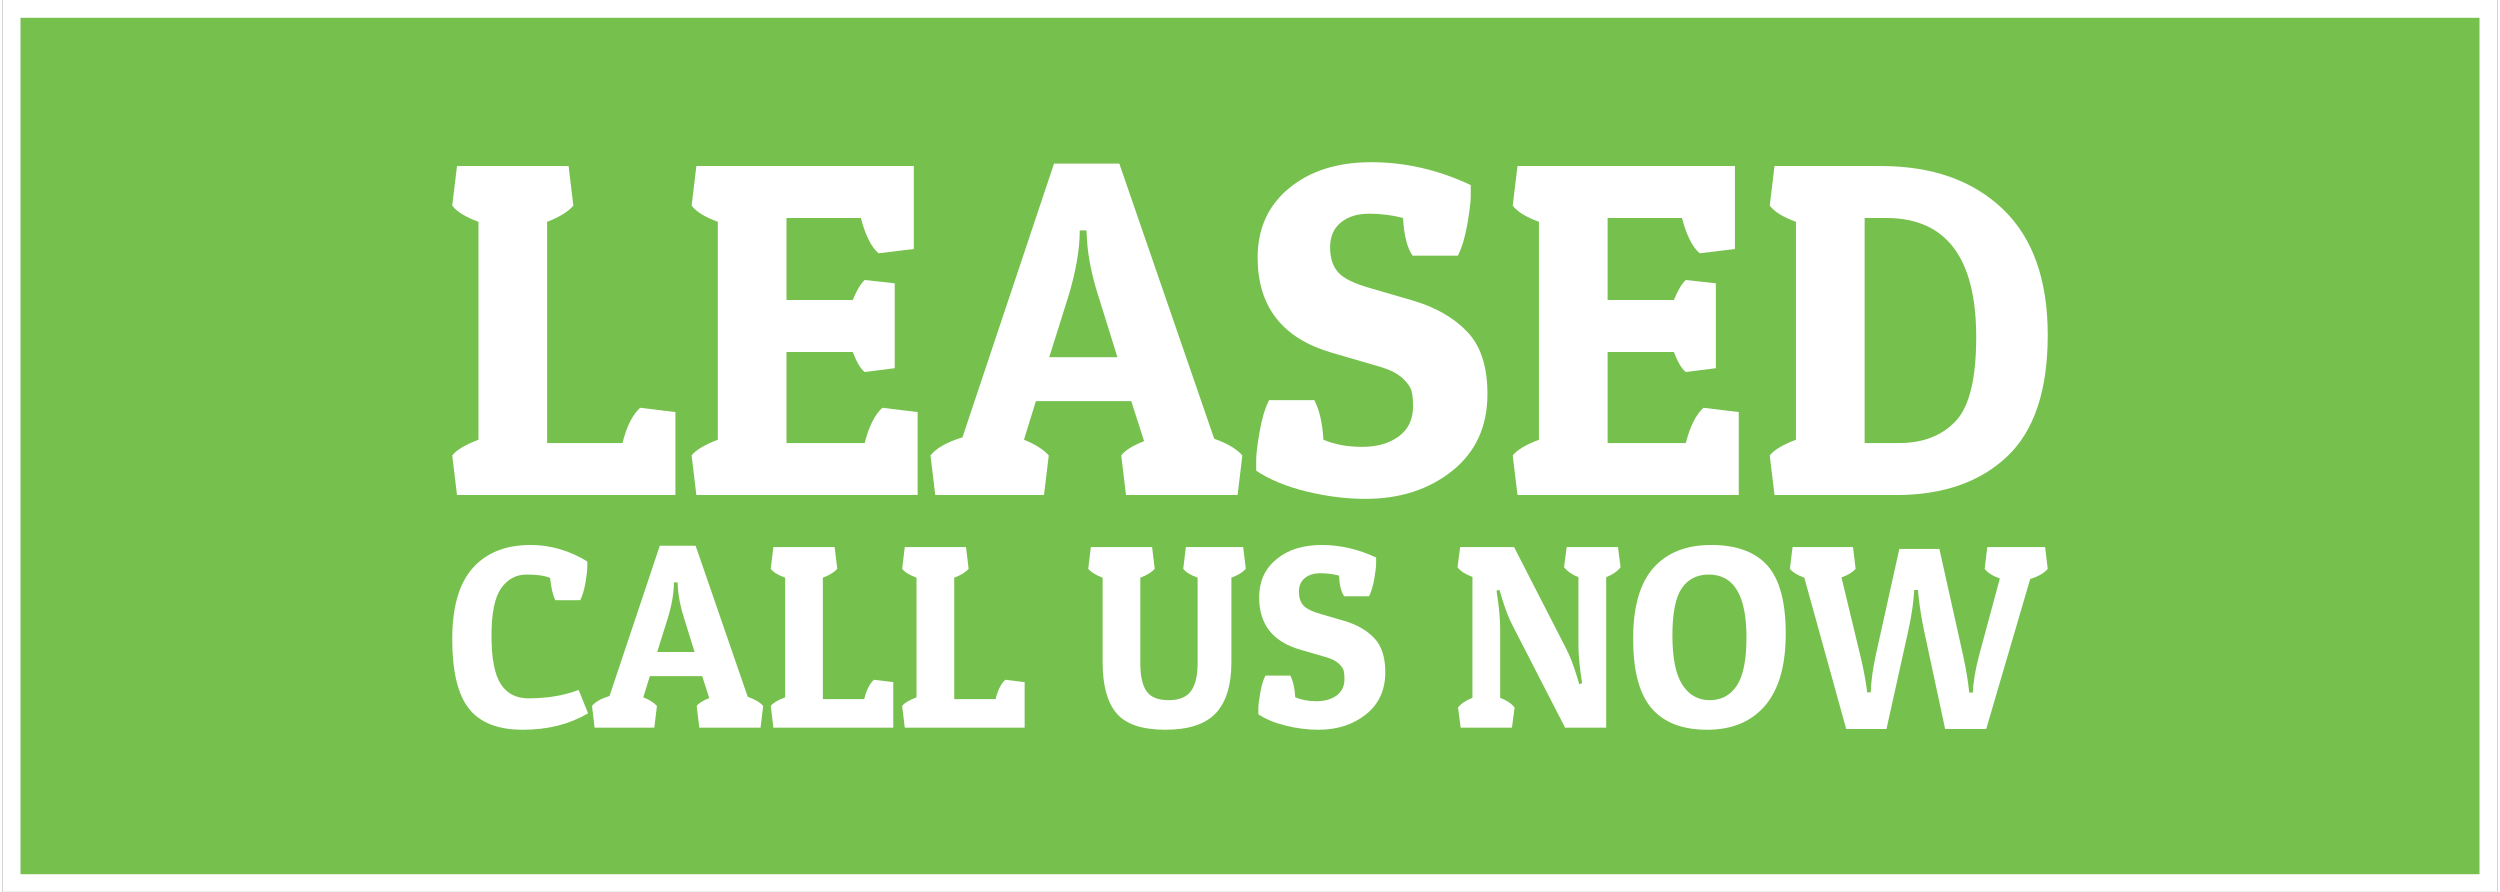 <?xml version="1.0" encoding="UTF-8"?>
<!DOCTYPE svg PUBLIC "-//W3C//DTD SVG 1.1//EN" "http://www.w3.org/Graphics/SVG/1.1/DTD/svg11.dtd">
<!-- Creator: CorelDRAW X7 -->
<svg xmlns="http://www.w3.org/2000/svg" xml:space="preserve" width="199px" height="71px" version="1.1" style="shape-rendering:geometricPrecision; text-rendering:geometricPrecision; image-rendering:optimizeQuality; fill-rule:evenodd; clip-rule:evenodd"
viewBox="0 0 199000 71154"
 xmlns:xlink="http://www.w3.org/1999/xlink">
 <rect x="0" y="0" width="199000" height="71154" fill="#333333" stroke="none"/>
 <defs>
  <style type="text/css">
   <![CDATA[
    .fil0 {fill:#76C04D}
    .fil1 {fill:white;fill-rule:nonzero}
   ]]>
  </style>
 </defs>
 <g id="Layer_x0020_1">
  <rect class="fil0" x="709" y="710" width="197581" height="69735"/>
  <path class="fil1" d="M709 0l198291 0 0 71154 -199000 0 0 -71154 709 0zm196872 1419l-196162 0 0 68316 196162 0 0 -68316z"/>
  <g id="_2543060960768">
   <path class="fil1" d="M53663 39490l-17422 0 -381 -3157c330,-431 1027,-850 2093,-1255l0 -17384c-1040,-380 -1738,-811 -2093,-1293l381 -3157 8901 0 380 3157c-406,482 -1103,913 -2092,1293l0 17650 6010 0c330,-1319 799,-2257 1408,-2815l2815 343 0 6618z"/>
   <path id="1" class="fil1" d="M72986 39490l-17650 0 -380 -3157c330,-431 1027,-850 2092,-1255l0 -17384c-1040,-380 -1737,-811 -2092,-1293l380 -3157 17346 0 0 6618 -2815 343c-583,-508 -1053,-1446 -1408,-2815l-5934 0 0 6542 5288 0c304,-760 621,-1293 951,-1597l2396 266 0 6771 -2396 304c-330,-253 -647,-786 -951,-1597l-5288 0 0 7265 6239 0c329,-1319 799,-2257 1407,-2815l2815 343 0 6618z"/>
   <path id="2" class="fil1" d="M89076 13053l7570 21949c1065,380 1813,824 2244,1331l-380 3157 -8901 0 -381 -3157c305,-406 914,-786 1826,-1141l-1027 -3195 -7607 0 -951 3081c887,355 1547,773 1978,1255l-381 3157 -8673 0 -380 -3157c456,-583 1306,-1065 2549,-1445l7303 -21835 5211 0zm-3157 5326c0,1547 -317,3347 -951,5401l-1483 4717 5439 0 -1445 -4641c-583,-1775 -913,-3385 -989,-4830l-38 -647 -533 0z"/>
   <path id="3" class="fil1" d="M111709 17390c-862,-228 -1762,-343 -2700,-343 -939,0 -1693,235 -2264,704 -570,469 -855,1129 -855,1978 0,850 215,1516 646,1997 431,482 1281,900 2549,1256l3385 988c1826,533 3278,1364 4356,2492 1077,1128 1616,2783 1616,4964 0,2587 -932,4628 -2796,6124 -1864,1496 -4177,2245 -6942,2245 -1521,0 -3087,-197 -4697,-590 -1611,-393 -2948,-945 -4013,-1655 0,-152 0,-444 0,-874 0,-432 88,-1167 266,-2207 177,-1040 431,-1889 760,-2548l3614 0c406,786 647,1838 723,3157 887,380 1921,570 3100,570 1179,0 2149,-279 2910,-836 761,-558 1141,-1357 1141,-2397 0,-482 -38,-881 -114,-1198 -76,-317 -311,-659 -704,-1027 -393,-368 -957,-666 -1692,-894l-3918 -1141c-3982,-1141 -5972,-3677 -5972,-7608 0,-2308 836,-4153 2510,-5535 1674,-1382 3861,-2073 6562,-2073 2701,0 5344,609 7931,1826 0,152 0,444 0,875 0,431 -89,1167 -266,2206 -178,1040 -431,1889 -761,2549l-3614 0c-431,-609 -685,-1610 -761,-3005z"/>
   <path id="4" class="fil1" d="M138489 39490l-17650 0 -381 -3157c330,-431 1027,-850 2093,-1255l0 -17384c-1040,-380 -1738,-811 -2093,-1293l381 -3157 17345 0 0 6618 -2814 343c-584,-508 -1053,-1446 -1408,-2815l-5934 0 0 6542 5287 0c305,-760 622,-1293 952,-1597l2396 266 0 6771 -2396 304c-330,-253 -647,-786 -952,-1597l-5287 0 0 7265 6239 0c329,-1319 798,-2257 1407,-2815l2815 343 0 6618z"/>
   <path id="5" class="fil1" d="M151042 39490l-9700 0 -381 -3157c330,-431 1027,-850 2092,-1255l0 -17384c-1040,-380 -1737,-811 -2092,-1293l381 -3157 8482 0c4083,0 7323,1141 9719,3423 2397,2282 3595,5636 3595,10061 0,4426 -1084,7659 -3253,9700 -2168,2042 -5116,3062 -8843,3062zm-2511 -4146l2739 0c1902,0 3404,-577 4507,-1731 1104,-1153 1655,-3391 1655,-6713 0,-6340 -2396,-9510 -7189,-9510l-1712 0 0 17954z"/>
   <path class="fil1" d="M43669 46105c-418,-181 -1044,-272 -1879,-272 -835,0 -1510,362 -2025,1086 -515,724 -773,1991 -773,3800 0,1810 247,3094 741,3852 494,759 1229,1138 2203,1138 1489,0 2826,-222 4009,-668l751 1858c-1475,877 -3208,1315 -5198,1315 -1991,0 -3428,-563 -4312,-1691 -884,-1127 -1326,-2971 -1326,-5532 0,-2562 547,-4455 1639,-5680 1093,-1224 2628,-1837 4604,-1837 1587,0 3097,439 4531,1315 0,84 0,244 0,481 0,236 -49,640 -146,1211 -98,570 -237,1037 -418,1399l-1984 0c-194,-376 -334,-968 -417,-1775z"/>
   <path id="1" class="fil1" d="M55277 43537l4155 12047c585,209 995,452 1232,731l-209 1733 -4885 0 -209 -1733c167,-223 501,-432 1002,-627l-564 -1753 -4175 0 -522 1691c487,195 849,424 1086,689l-209 1733 -4761 0 -208 -1733c250,-320 716,-585 1398,-794l4009 -11984 2860 0zm-1732 2923c0,849 -174,1837 -522,2965l-815 2589 2986 0 -793 -2548c-321,-974 -502,-1858 -543,-2651l-21 -355 -292 0z"/>
   <path id="2" class="fil1" d="M71041 58048l-9563 0 -208 -1733c180,-237 563,-467 1148,-689l0 -9542c-571,-209 -954,-445 -1148,-710l208 -1733 4886 0 209 1733c-223,265 -606,501 -1149,710l0 9688 3299 0c181,-724 439,-1239 773,-1545l1545 188 0 3633z"/>
   <path id="3" class="fil1" d="M81522 58048l-9562 0 -209 -1733c180,-237 563,-467 1148,-689l0 -9542c-571,-209 -954,-445 -1148,-710l209 -1733 4885 0 209 1733c-223,265 -606,501 -1149,710l0 9688 3299 0c181,-724 439,-1239 773,-1545l1545 188 0 3633z"/>
   <path id="4" class="fil1" d="M98016 52828c0,1823 -414,3177 -1242,4061 -828,883 -2168,1325 -4020,1325 -1851,0 -3149,-434 -3893,-1304 -745,-870 -1117,-2231 -1117,-4082l0 -6744c-529,-195 -912,-431 -1149,-710l209 -1733 4886 0 208 1733c-222,265 -605,501 -1148,710l0 6827c0,1003 164,1744 491,2224 327,480 915,720 1764,720 849,0 1448,-247 1796,-741 348,-494 522,-1228 522,-2203l0 -6827c-571,-209 -954,-445 -1149,-710l209 -1733 4572 0 209 1733c-223,265 -605,501 -1148,710l0 6744z"/>
   <path id="5" class="fil1" d="M106597 45917c-473,-125 -967,-188 -1482,-188 -515,0 -930,129 -1243,386 -313,258 -469,620 -469,1086 0,466 118,832 354,1096 237,265 704,494 1399,689l1859 543c1002,292 1799,748 2390,1368 592,619 888,1527 888,2724 0,1420 -512,2540 -1535,3362 -1023,821 -2293,1231 -3810,1231 -835,0 -1695,-107 -2579,-323 -884,-216 -1618,-518 -2203,-908 0,-84 0,-244 0,-480 0,-237 49,-641 147,-1211 97,-571 236,-1037 417,-1399l1984 0c222,431 355,1009 396,1733 487,208 1055,313 1702,313 647,0 1180,-153 1597,-460 418,-306 626,-744 626,-1315 0,-264 -20,-484 -62,-657 -42,-174 -171,-362 -386,-564 -216,-202 -526,-366 -930,-491l-2150 -626c-2185,-627 -3278,-2019 -3278,-4176 0,-1267 459,-2279 1378,-3038 919,-759 2119,-1138 3602,-1138 1482,0 2933,334 4353,1002 0,84 0,244 0,481 0,236 -49,640 -146,1210 -98,571 -237,1038 -418,1399l-1983 0c-237,-334 -376,-883 -418,-1649z"/>
   <path id="6" class="fil1" d="M119458 50176l0 5491c515,195 898,453 1149,773l-209 1608 -4092 0 -209 -1608c250,-320 633,-578 1148,-773l0 -9646c-571,-208 -967,-466 -1190,-772l209 -1608 4301 0 4155 8101c306,585 605,1364 897,2339l147 501 229 -84c-195,-1211 -292,-2227 -292,-3048l0 -5408c-501,-195 -884,-459 -1148,-793l208 -1608 4093 0 208 1608c-264,334 -647,598 -1148,793l0 12006 -3278 0 -4197 -8164c-306,-585 -605,-1371 -897,-2359l-147 -480 -229 83c195,1211 292,2227 292,3048z"/>
   <path id="7" class="fil1" d="M135973 58214c-1976,0 -3455,-570 -4436,-1711 -982,-1142 -1472,-2990 -1472,-5544 0,-2554 539,-4440 1618,-5658 1078,-1218 2616,-1827 4614,-1827 1997,0 3487,543 4468,1629 981,1085 1472,2902 1472,5449 0,2547 -550,4461 -1650,5742 -1099,1280 -2637,1920 -4614,1920zm-2025 -11295c-501,724 -752,1984 -752,3779 0,1796 265,3104 794,3925 529,822 1256,1232 2182,1232 925,0 1646,-386 2161,-1158 515,-773 772,-2057 772,-3853 0,-3340 -1002,-5011 -3006,-5011 -933,0 -1650,362 -2151,1086z"/>
   <path id="8" class="fil1" d="M152029 50239l-1754 7913 -3215 0 -3341 -12068c-570,-209 -953,-445 -1148,-710l209 -1733 4823 0 209 1733c-237,279 -613,508 -1128,689l1483 6159c222,891 396,1775 522,2652l41 355 293 0c14,-821 146,-1810 396,-2965l1879 -8476 3195 0 1879 8434c222,1017 376,1900 459,2652l42 376 292 0c28,-849 195,-1845 501,-2986l1650 -6117c-585,-209 -988,-467 -1211,-773l209 -1733 4614 0 208 1733c-264,334 -730,606 -1398,814l-3508 11964 -3278 0 -1691 -7892c-195,-947 -341,-1872 -438,-2777l-42 -418 -292 0c-56,961 -209,2019 -460,3174z"/>
  </g>
 </g>
</svg>
